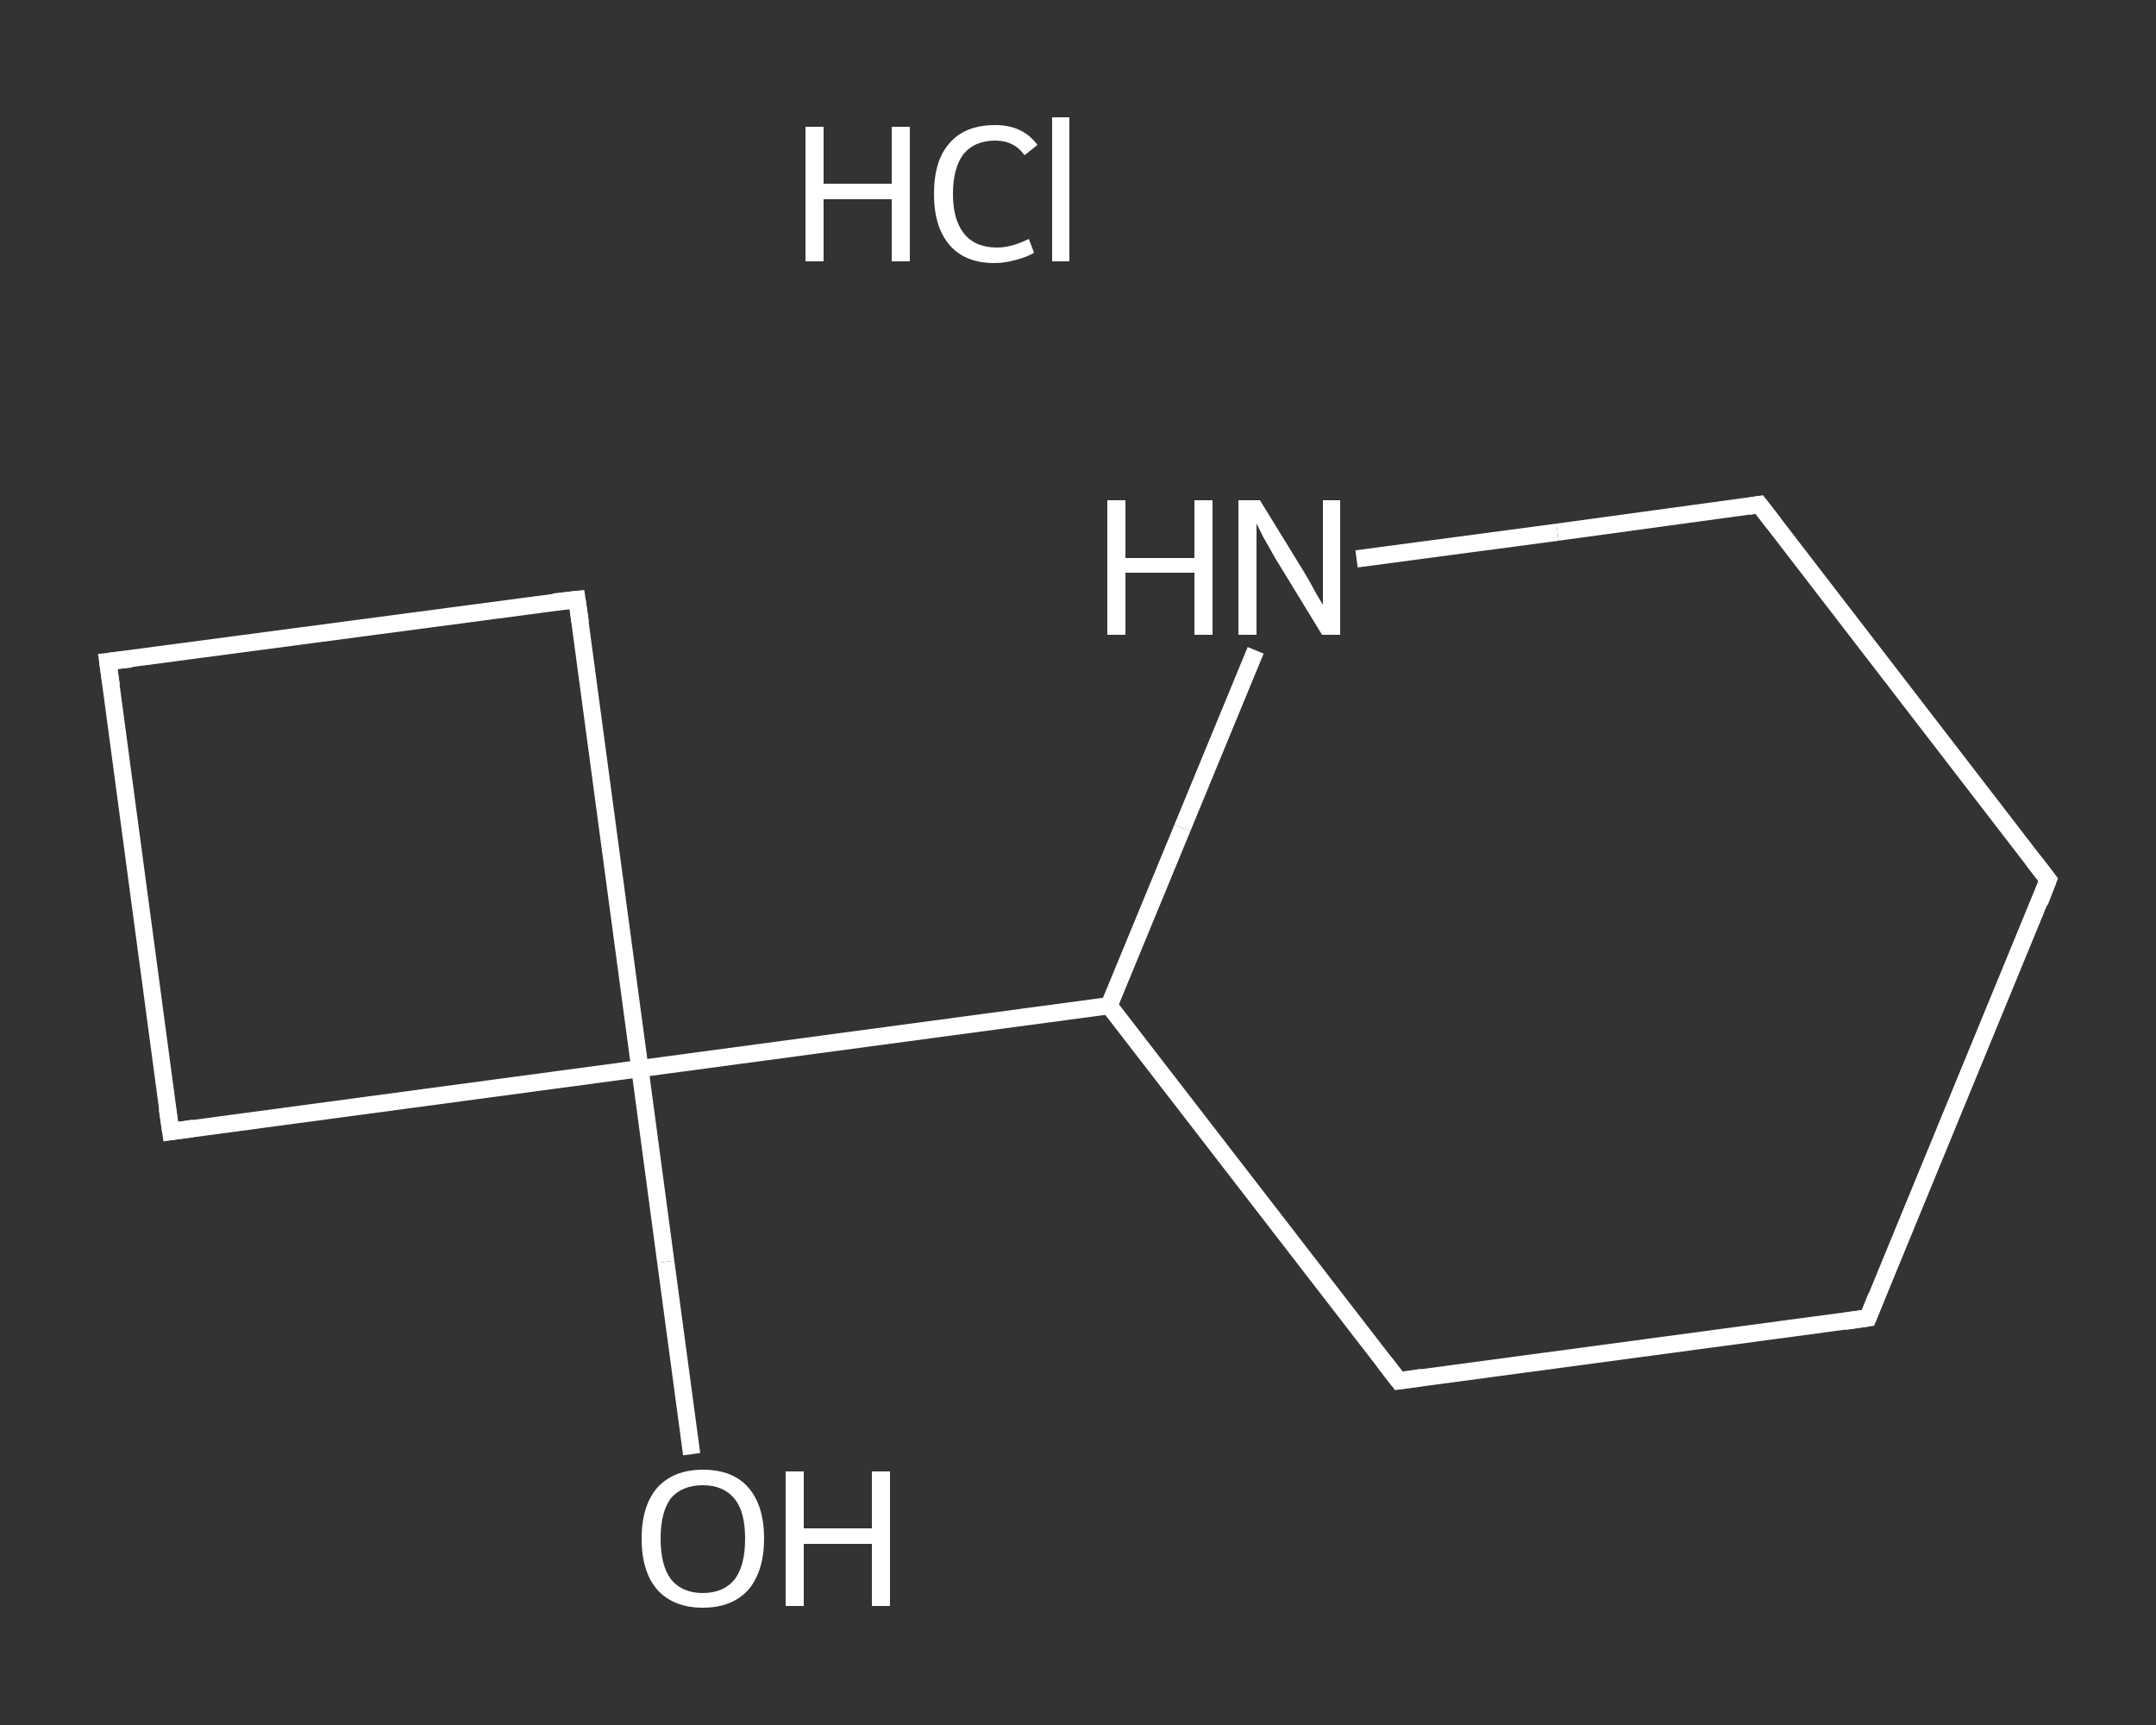 <?xml version='1.0' encoding='iso-8859-1'?>
<svg version='1.1' baseProfile='full'
              xmlns='http://www.w3.org/2000/svg'
                      xmlns:rdkit='http://www.rdkit.org/xml'
                      xmlns:xlink='http://www.w3.org/1999/xlink'
                  xml:space='preserve'
width='250px' height='200px' viewBox='0 0 250 200'>
<rect x="0" y="0" width="250" height="200" fill="#333333" stroke="none"/>
<!-- END OF HEADER -->
<rect style='opacity:1.0;fill:transparent;stroke:none' width='250.0' height='200.0' x='0.0' y='0.0'> </rect>
<path class='bond-0 atom-1 atom-2' d='M 80.2,168.6 L 77.2,146.3' style='fill:none;fill-rule:evenodd;stroke:#FFFFFF;stroke-width:2.0px;stroke-linecap:butt;stroke-linejoin:miter;stroke-opacity:1' />
<path class='bond-0 atom-1 atom-2' d='M 77.2,146.3 L 74.2,123.9' style='fill:none;fill-rule:evenodd;stroke:#FFFFFF;stroke-width:2.0px;stroke-linecap:butt;stroke-linejoin:miter;stroke-opacity:1' />
<path class='bond-1 atom-2 atom-3' d='M 74.2,123.9 L 128.6,116.6' style='fill:none;fill-rule:evenodd;stroke:#FFFFFF;stroke-width:2.0px;stroke-linecap:butt;stroke-linejoin:miter;stroke-opacity:1' />
<path class='bond-2 atom-3 atom-4' d='M 128.6,116.6 L 162.2,160.1' style='fill:none;fill-rule:evenodd;stroke:#FFFFFF;stroke-width:2.0px;stroke-linecap:butt;stroke-linejoin:miter;stroke-opacity:1' />
<path class='bond-3 atom-4 atom-5' d='M 162.2,160.1 L 216.6,152.8' style='fill:none;fill-rule:evenodd;stroke:#FFFFFF;stroke-width:2.0px;stroke-linecap:butt;stroke-linejoin:miter;stroke-opacity:1' />
<path class='bond-4 atom-5 atom-6' d='M 216.6,152.8 L 237.5,102.0' style='fill:none;fill-rule:evenodd;stroke:#FFFFFF;stroke-width:2.0px;stroke-linecap:butt;stroke-linejoin:miter;stroke-opacity:1' />
<path class='bond-5 atom-6 atom-7' d='M 237.5,102.0 L 204.0,58.5' style='fill:none;fill-rule:evenodd;stroke:#FFFFFF;stroke-width:2.0px;stroke-linecap:butt;stroke-linejoin:miter;stroke-opacity:1' />
<path class='bond-6 atom-7 atom-8' d='M 204.0,58.5 L 180.6,61.7' style='fill:none;fill-rule:evenodd;stroke:#FFFFFF;stroke-width:2.0px;stroke-linecap:butt;stroke-linejoin:miter;stroke-opacity:1' />
<path class='bond-6 atom-7 atom-8' d='M 180.6,61.7 L 157.3,64.8' style='fill:none;fill-rule:evenodd;stroke:#FFFFFF;stroke-width:2.0px;stroke-linecap:butt;stroke-linejoin:miter;stroke-opacity:1' />
<path class='bond-7 atom-2 atom-9' d='M 74.2,123.9 L 66.9,69.5' style='fill:none;fill-rule:evenodd;stroke:#FFFFFF;stroke-width:2.0px;stroke-linecap:butt;stroke-linejoin:miter;stroke-opacity:1' />
<path class='bond-8 atom-9 atom-10' d='M 66.9,69.5 L 12.5,76.7' style='fill:none;fill-rule:evenodd;stroke:#FFFFFF;stroke-width:2.0px;stroke-linecap:butt;stroke-linejoin:miter;stroke-opacity:1' />
<path class='bond-9 atom-10 atom-11' d='M 12.5,76.7 L 19.8,131.2' style='fill:none;fill-rule:evenodd;stroke:#FFFFFF;stroke-width:2.0px;stroke-linecap:butt;stroke-linejoin:miter;stroke-opacity:1' />
<path class='bond-10 atom-11 atom-2' d='M 19.8,131.2 L 74.2,123.9' style='fill:none;fill-rule:evenodd;stroke:#FFFFFF;stroke-width:2.0px;stroke-linecap:butt;stroke-linejoin:miter;stroke-opacity:1' />
<path class='bond-11 atom-8 atom-3' d='M 145.6,75.4 L 137.1,96.0' style='fill:none;fill-rule:evenodd;stroke:#FFFFFF;stroke-width:2.0px;stroke-linecap:butt;stroke-linejoin:miter;stroke-opacity:1' />
<path class='bond-11 atom-8 atom-3' d='M 137.1,96.0 L 128.6,116.6' style='fill:none;fill-rule:evenodd;stroke:#FFFFFF;stroke-width:2.0px;stroke-linecap:butt;stroke-linejoin:miter;stroke-opacity:1' />
<path d='M 160.5,157.9 L 162.2,160.1 L 164.9,159.7' style='fill:none;stroke:#FFFFFF;stroke-width:2.0px;stroke-linecap:butt;stroke-linejoin:miter;stroke-opacity:1;' />
<path d='M 213.9,153.2 L 216.6,152.8 L 217.6,150.3' style='fill:none;stroke:#FFFFFF;stroke-width:2.0px;stroke-linecap:butt;stroke-linejoin:miter;stroke-opacity:1;' />
<path d='M 236.5,104.6 L 237.5,102.0 L 235.8,99.8' style='fill:none;stroke:#FFFFFF;stroke-width:2.0px;stroke-linecap:butt;stroke-linejoin:miter;stroke-opacity:1;' />
<path d='M 205.7,60.7 L 204.0,58.5 L 202.8,58.7' style='fill:none;stroke:#FFFFFF;stroke-width:2.0px;stroke-linecap:butt;stroke-linejoin:miter;stroke-opacity:1;' />
<path d='M 67.3,72.2 L 66.9,69.5 L 64.2,69.8' style='fill:none;stroke:#FFFFFF;stroke-width:2.0px;stroke-linecap:butt;stroke-linejoin:miter;stroke-opacity:1;' />
<path d='M 15.2,76.4 L 12.5,76.7 L 12.9,79.5' style='fill:none;stroke:#FFFFFF;stroke-width:2.0px;stroke-linecap:butt;stroke-linejoin:miter;stroke-opacity:1;' />
<path d='M 19.4,128.5 L 19.8,131.2 L 22.5,130.8' style='fill:none;stroke:#FFFFFF;stroke-width:2.0px;stroke-linecap:butt;stroke-linejoin:miter;stroke-opacity:1;' />
<path class='atom-0' d='M 93.4 14.7
L 95.5 14.7
L 95.5 21.3
L 103.4 21.3
L 103.4 14.7
L 105.5 14.7
L 105.5 30.3
L 103.4 30.3
L 103.4 23.1
L 95.5 23.1
L 95.5 30.3
L 93.4 30.3
L 93.4 14.7
' fill='#FFFFFF'/>
<path class='atom-0' d='M 108.3 22.5
Q 108.3 18.6, 110.1 16.6
Q 111.9 14.5, 115.4 14.5
Q 118.6 14.5, 120.3 16.8
L 118.8 18.0
Q 117.6 16.3, 115.4 16.3
Q 113.0 16.3, 111.7 17.9
Q 110.5 19.5, 110.5 22.5
Q 110.5 25.5, 111.8 27.1
Q 113.1 28.7, 115.6 28.7
Q 117.3 28.7, 119.3 27.7
L 119.9 29.3
Q 119.1 29.8, 117.9 30.1
Q 116.6 30.5, 115.3 30.5
Q 111.9 30.5, 110.1 28.4
Q 108.3 26.3, 108.3 22.5
' fill='#FFFFFF'/>
<path class='atom-0' d='M 122.0 13.6
L 124.0 13.6
L 124.0 30.3
L 122.0 30.3
L 122.0 13.6
' fill='#FFFFFF'/>
<path class='atom-1' d='M 74.4 178.4
Q 74.4 174.6, 76.2 172.5
Q 78.1 170.4, 81.5 170.4
Q 85.0 170.4, 86.8 172.5
Q 88.6 174.6, 88.6 178.4
Q 88.6 182.1, 86.8 184.3
Q 84.9 186.4, 81.5 186.4
Q 78.1 186.4, 76.2 184.3
Q 74.4 182.2, 74.4 178.4
M 81.5 184.7
Q 83.9 184.7, 85.2 183.1
Q 86.4 181.5, 86.4 178.4
Q 86.4 175.3, 85.2 173.8
Q 83.9 172.2, 81.5 172.2
Q 79.1 172.2, 77.8 173.7
Q 76.6 175.3, 76.6 178.4
Q 76.6 181.5, 77.8 183.1
Q 79.1 184.7, 81.5 184.7
' fill='#FFFFFF'/>
<path class='atom-1' d='M 91.1 170.6
L 93.2 170.6
L 93.2 177.2
L 101.1 177.2
L 101.1 170.6
L 103.2 170.6
L 103.2 186.2
L 101.1 186.2
L 101.1 179.0
L 93.2 179.0
L 93.2 186.2
L 91.1 186.2
L 91.1 170.6
' fill='#FFFFFF'/>
<path class='atom-8' d='M 128.4 58.0
L 130.5 58.0
L 130.5 64.7
L 138.5 64.7
L 138.5 58.0
L 140.6 58.0
L 140.6 73.6
L 138.5 73.6
L 138.5 66.4
L 130.5 66.4
L 130.5 73.6
L 128.4 73.6
L 128.4 58.0
' fill='#FFFFFF'/>
<path class='atom-8' d='M 146.1 58.0
L 151.2 66.3
Q 151.7 67.1, 152.5 68.6
Q 153.3 70.0, 153.4 70.1
L 153.4 58.0
L 155.4 58.0
L 155.4 73.6
L 153.3 73.6
L 147.8 64.6
Q 147.2 63.5, 146.5 62.3
Q 145.9 61.1, 145.7 60.7
L 145.7 73.6
L 143.6 73.6
L 143.6 58.0
L 146.1 58.0
' fill='#FFFFFF'/>
</svg>
